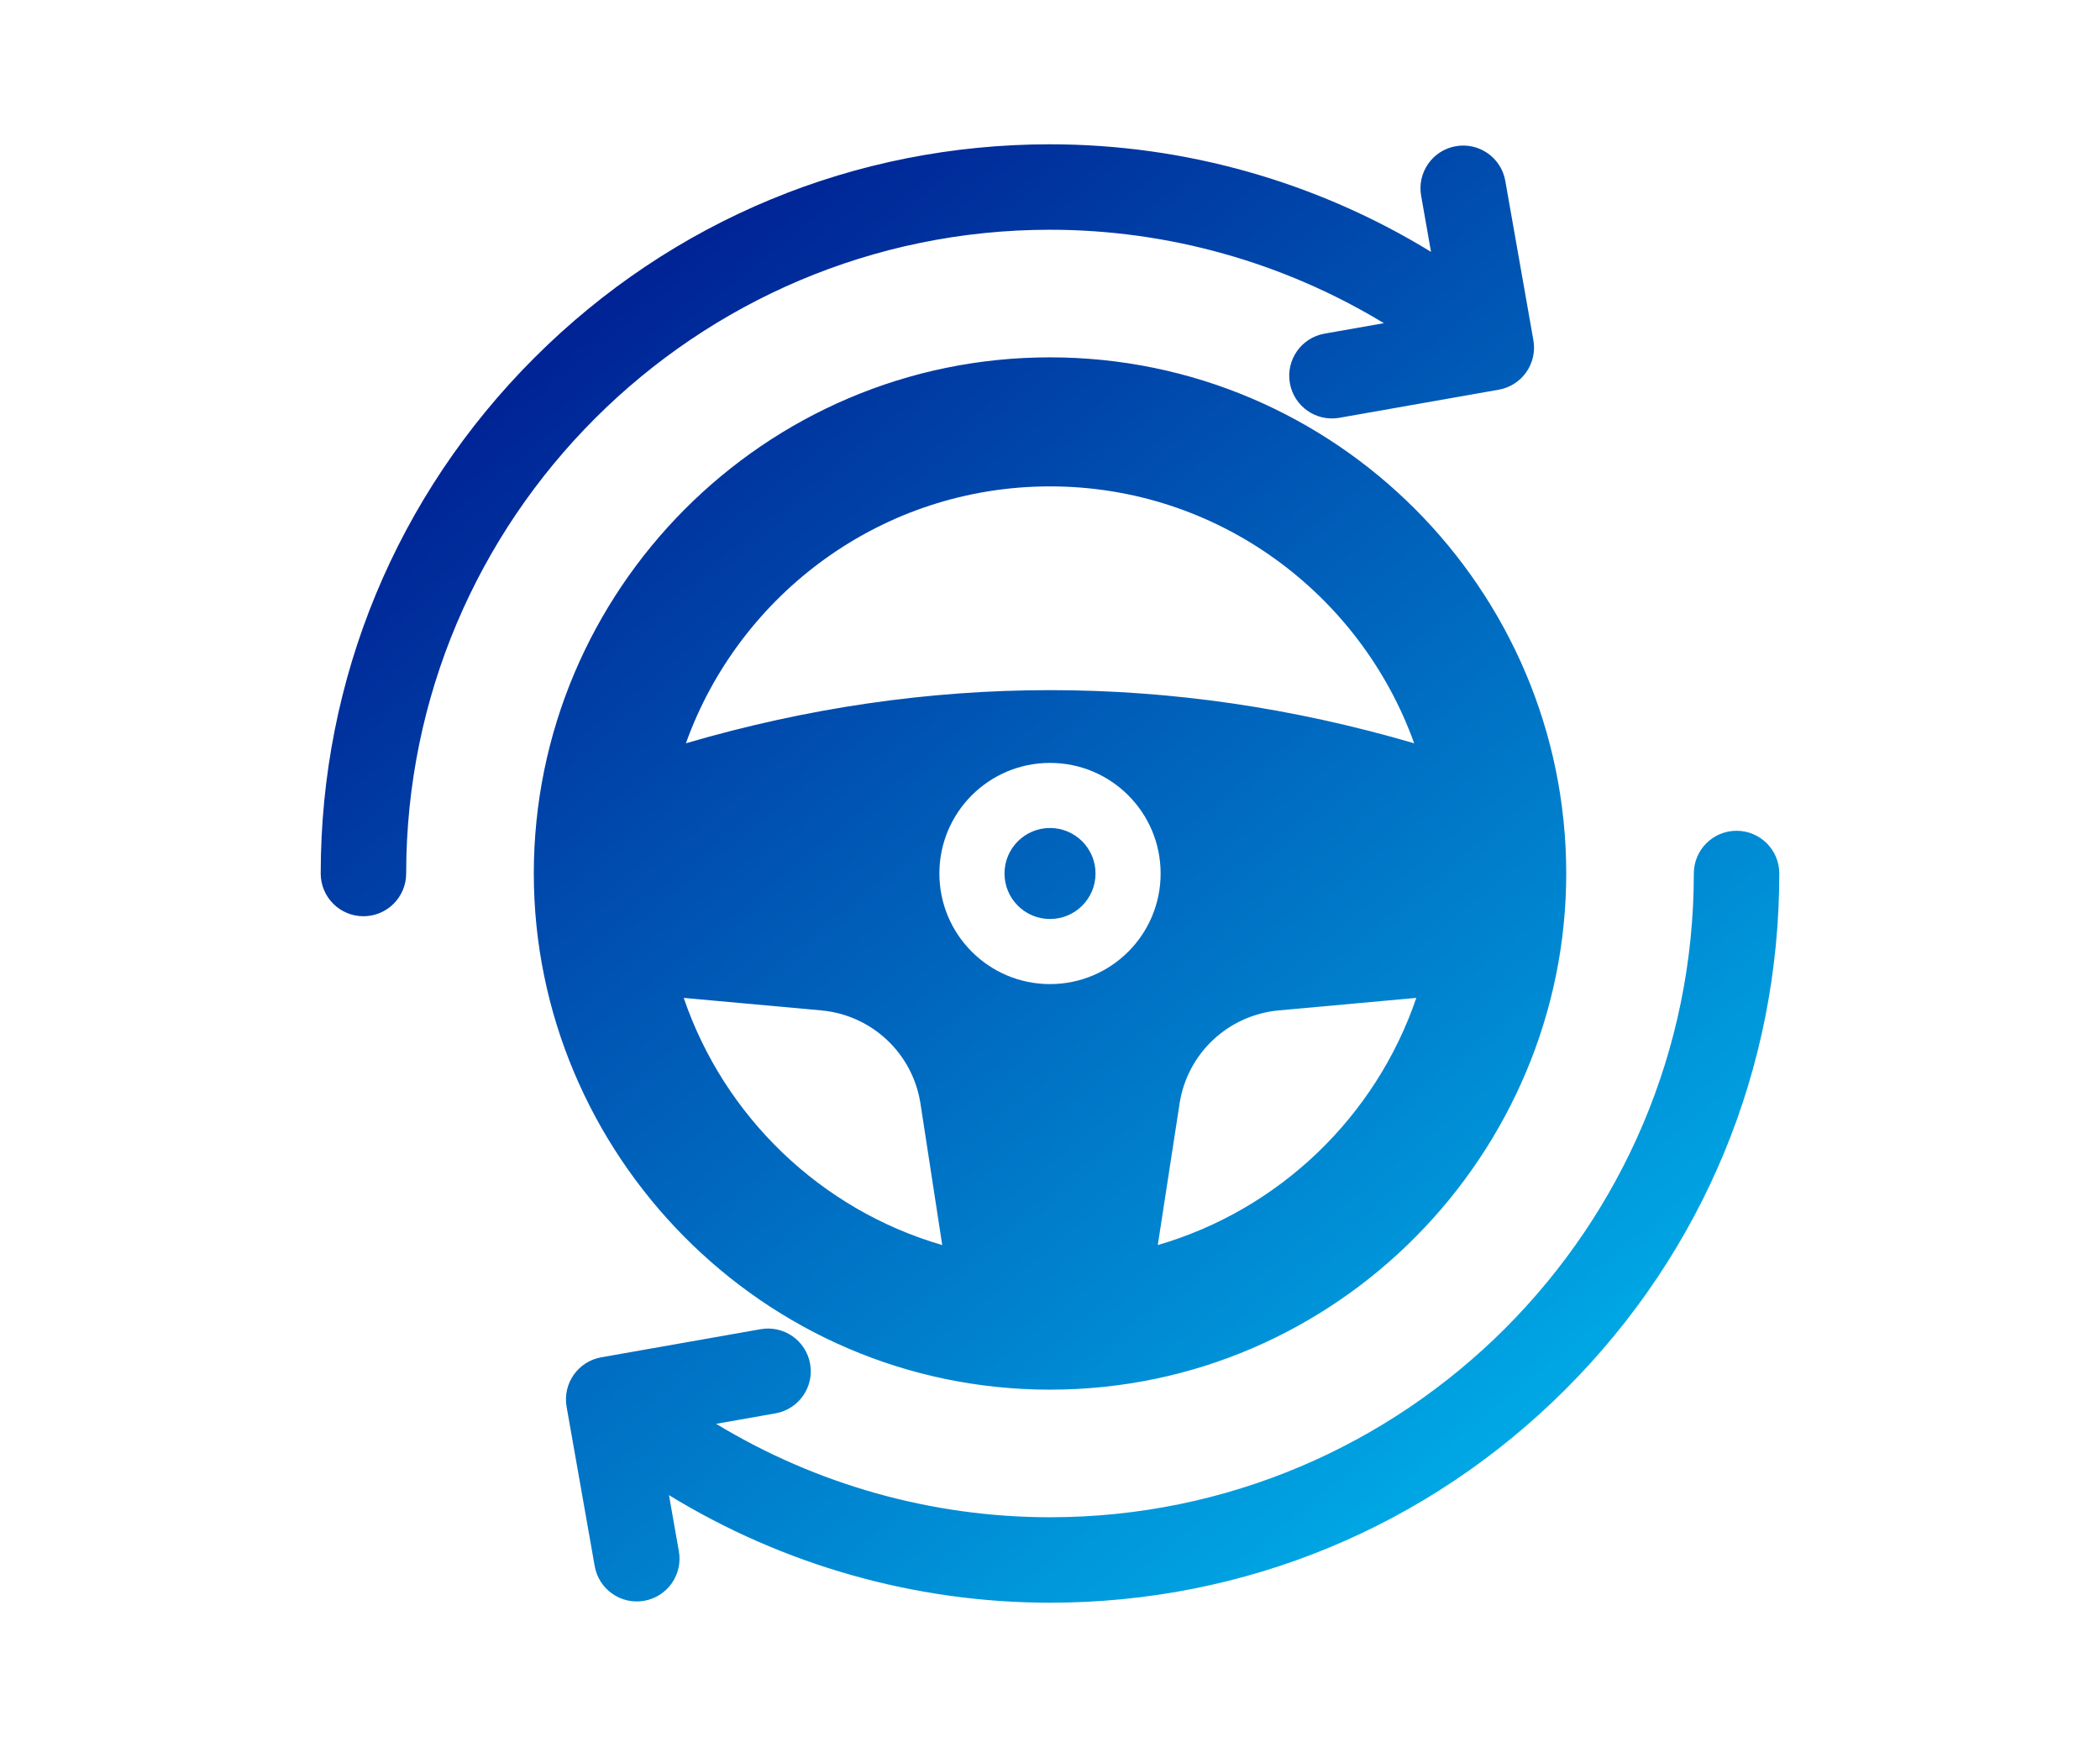 <svg width="125" height="104" viewBox="0 0 125 104" fill="none" xmlns="http://www.w3.org/2000/svg">
<path fill-rule="evenodd" clip-rule="evenodd" d="M91.273 20.253L89.601 10.767C89.357 9.383 88.038 8.46 86.654 8.704H86.654C85.271 8.948 84.347 10.267 84.591 11.65L85.18 14.994C78.392 10.834 70.534 8.59 62.5 8.59C50.905 8.59 40.004 13.105 31.804 21.304C23.605 29.503 19.09 40.405 19.09 52C19.09 53.405 20.229 54.544 21.633 54.544C23.038 54.544 24.177 53.405 24.177 52C24.177 30.869 41.369 13.677 62.5 13.677C69.534 13.677 76.415 15.625 82.374 19.239L78.841 19.862C77.457 20.106 76.534 21.425 76.778 22.809C77.022 24.192 78.341 25.116 79.724 24.872L89.21 23.199C90.594 22.955 91.517 21.636 91.273 20.253ZM33.727 83.747L35.399 93.233C35.643 94.617 36.962 95.54 38.346 95.296C39.729 95.052 40.653 93.733 40.409 92.35L39.82 89.006C46.608 93.166 54.466 95.41 62.5 95.41C74.095 95.41 84.996 90.895 93.196 82.696C101.395 74.496 105.91 63.595 105.91 52C105.91 50.595 104.771 49.456 103.367 49.456C101.962 49.456 100.823 50.595 100.823 52C100.823 73.131 83.631 90.323 62.5 90.323C55.466 90.323 48.584 88.375 42.626 84.761L46.159 84.138C47.543 83.894 48.467 82.575 48.222 81.191C47.978 79.808 46.659 78.884 45.276 79.128L35.79 80.801C34.406 81.045 33.483 82.364 33.727 83.747ZM62.501 21.273C45.465 21.273 31.774 35.177 31.774 52C31.774 68.658 45.377 82.727 62.501 82.727C79.642 82.727 93.228 68.634 93.228 52C93.228 35.078 79.442 21.273 62.501 21.273ZM62.501 28.955C72.485 28.955 80.983 35.348 84.177 44.248C69.763 40.03 55.24 40.03 40.827 44.248C44.018 35.348 52.517 28.955 62.501 28.955ZM40.698 59.405L48.88 60.149C51.9 60.424 54.33 62.708 54.791 65.704L56.085 74.119C48.867 72.021 43.11 66.486 40.698 59.405ZM62.501 58.584C58.864 58.584 55.916 55.637 55.916 52C55.916 48.363 58.864 45.416 62.501 45.416C66.138 45.416 69.085 48.363 69.085 52C69.085 55.637 66.138 58.584 62.501 58.584ZM68.916 74.119L70.211 65.704C70.672 62.708 73.102 60.424 76.122 60.149L84.304 59.405C81.892 66.486 76.135 72.021 68.916 74.119ZM65.21 52C65.21 53.496 63.997 54.709 62.501 54.709C61.005 54.709 59.792 53.496 59.792 52C59.792 50.504 61.005 49.291 62.501 49.291C63.997 49.291 65.21 50.504 65.21 52Z" fill="url(#paint0_linear_422_39371)"/>
<defs>
<linearGradient id="paint0_linear_422_39371" x1="27.315" y1="12.775" x2="90.302" y2="89.869" gradientUnits="userSpaceOnUse">
<stop stop-color="#00148C"/>
<stop offset="1" stop-color="#00ADE8"/>
</linearGradient>
</defs>
</svg>
